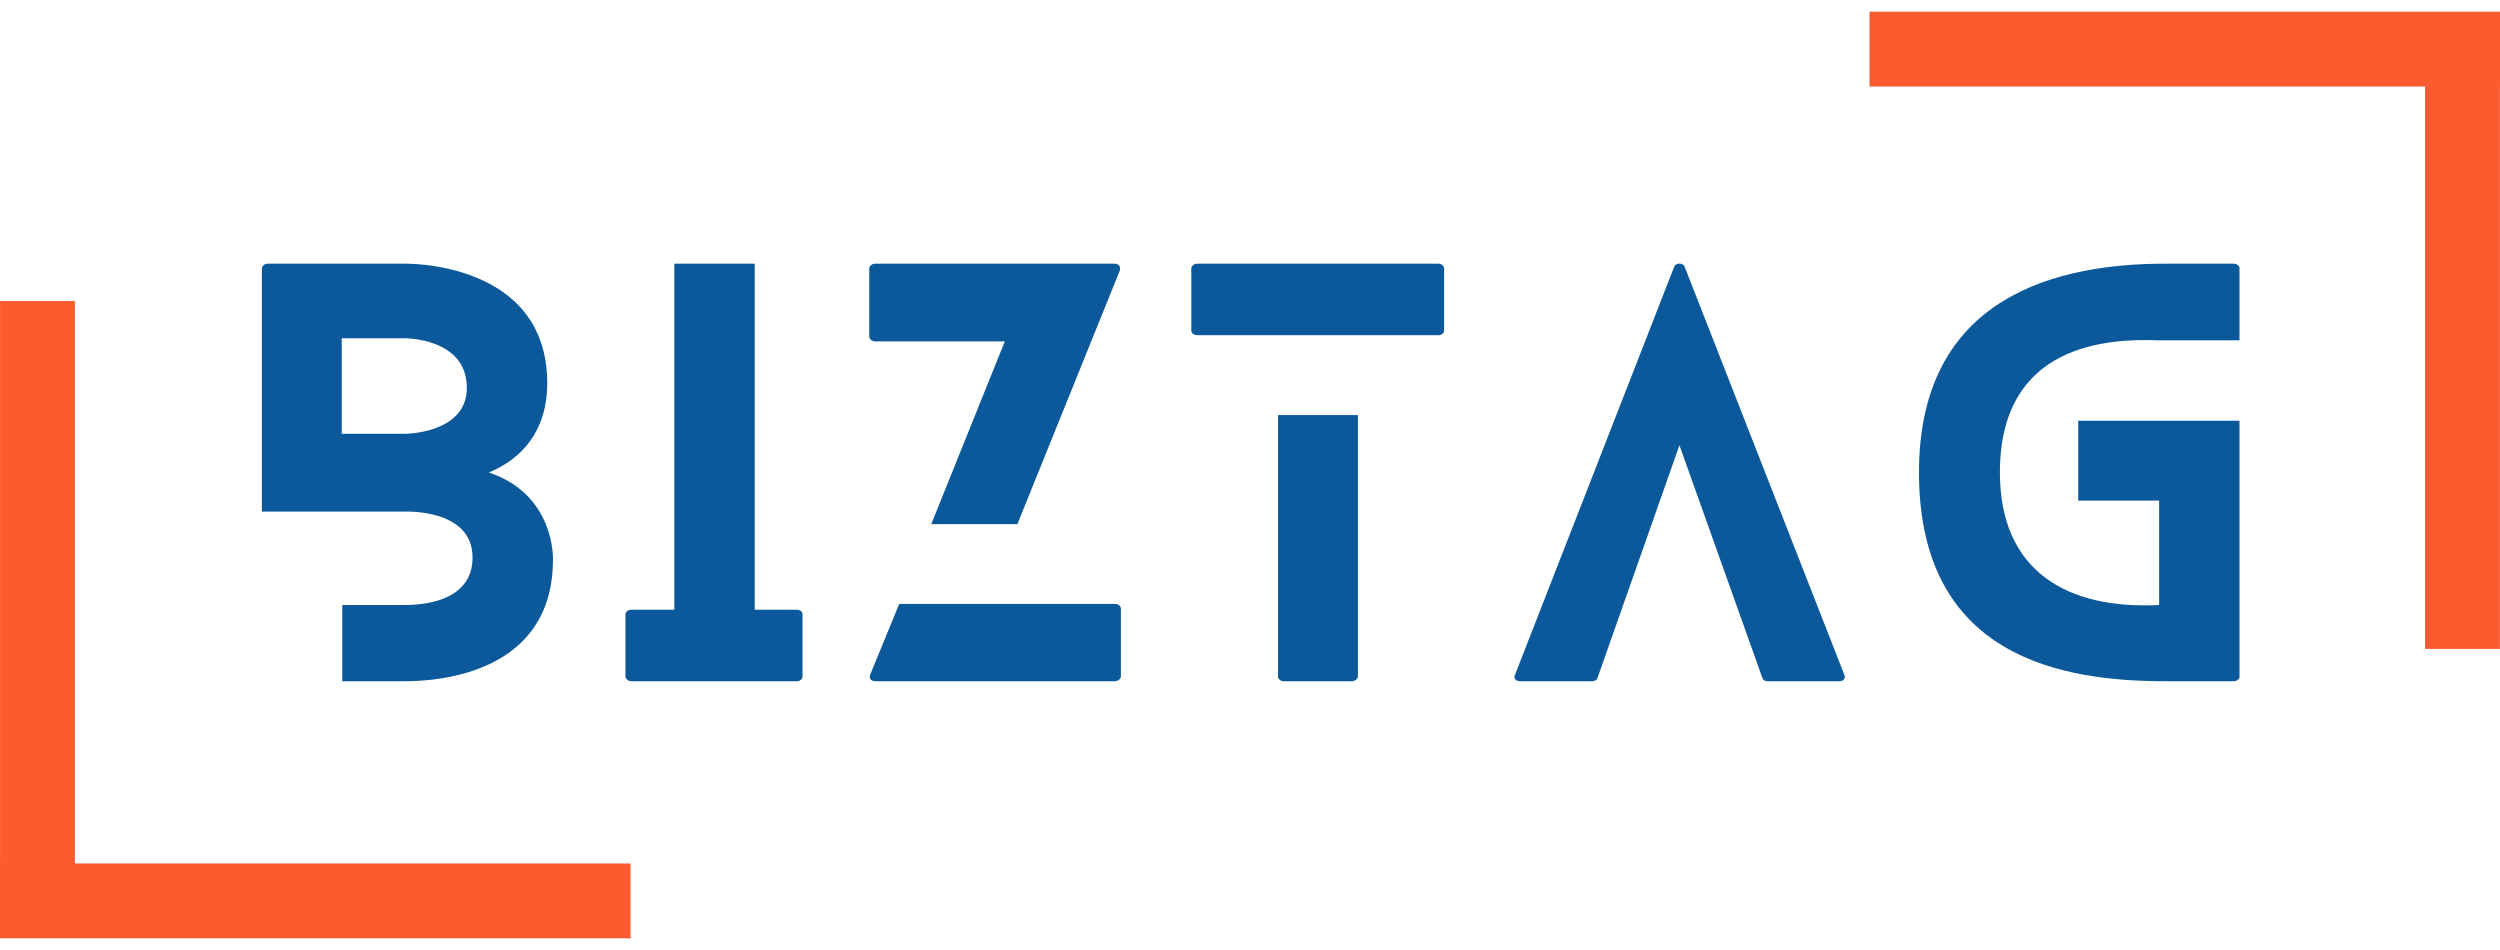 <?xml version="1.0" encoding="UTF-8"?><svg width="200px" height="76px" viewBox="0 0 200 76" version="1.1" xmlns="http://www.w3.org/2000/svg" xmlns:xlink="http://www.w3.org/1999/xlink"><title>1</title><g id="Page-1" stroke="none" stroke-width="1" fill="none" fill-rule="evenodd"><g id="BizTag_a" transform="translate(-230, -47)"><g id="1" transform="translate(230, 50)"><g id="Group" transform="translate(20.95, 18.093)" fill="#0B599A" fill-rule="nonzero"><g id="Shape"><path d="M16.397,9.936 C16.397,13.612 11.435,13.612 11.435,13.612 L6.39,13.612 L6.39,5.97 L11.435,5.97 C11.435,5.97 16.397,5.929 16.397,9.936 Z M22.828,9.563 C22.828,-0.253 11.435,0.001 11.435,0.001 L0.464,0.001 C0.208,0.001 0,0.208 0,0.373 L0,19.836 L11.435,19.836 C11.435,19.836 16.855,19.582 16.855,23.507 C16.855,26.727 13.535,27.307 11.435,27.307 L6.431,27.307 L6.431,33.406 L11.435,33.406 C13.702,33.406 23.287,32.987 23.287,23.677 C23.287,23.677 23.5,18.5 18.158,16.703 C20.722,15.657 22.828,13.447 22.828,9.563 Z"/></g></g><g id="Group" transform="translate(50.036, 18.094)" fill="#0B599A" fill-rule="nonzero"><g id="Path"><path d="M13.702,27.684 L10.34,27.684 L10.34,0 L3.909,0 L3.909,27.684 L0.464,27.684 C0.208,27.684 0,27.85 0,28.062 L0,33.027 C0,33.198 0.208,33.405 0.464,33.405 L13.702,33.405 C13.999,33.405 14.166,33.198 14.166,33.027 L14.166,28.062 C14.166,27.85 13.999,27.684 13.702,27.684 Z"/></g></g><g id="Group" transform="translate(69.539, 18.094)" fill="#0B599A" fill-rule="nonzero"><g id="Shape"><path d="M19.675,27.223 L2.397,27.223 L0.083,32.862 C-0.042,33.198 0.125,33.405 0.547,33.405 L19.633,33.405 C19.925,33.405 20.133,33.198 20.133,33.027 L20.133,27.601 C20.133,27.394 19.967,27.223 19.675,27.223 Z M0.464,6.218 L10.846,6.218 L4.962,20.834 L11.852,20.834 L20.05,0.538 C20.133,0.207 19.967,0 19.591,0 L0.464,0 C0.208,0 0,0.207 0,0.373 L0,5.804 C0,6.011 0.208,6.218 0.464,6.218 Z"/></g></g><g id="Group" transform="translate(95.305, 18.094)" fill="#0B599A" fill-rule="nonzero"><g id="Shape"><path d="M6.937,12.11 L6.937,33.027 C6.937,33.198 7.104,33.405 7.401,33.405 L12.821,33.405 C13.113,33.405 13.327,33.198 13.327,33.027 L13.327,12.11 L6.937,12.11 Z M0.464,5.721 L19.758,5.721 C20.05,5.721 20.222,5.55 20.222,5.343 L20.222,0.373 C20.222,0.207 20.05,0 19.758,0 L0.464,0 C0.208,0 0,0.207 0,0.373 L0,5.343 C0,5.55 0.208,5.721 0.464,5.721 Z"/></g></g><g id="Group" transform="translate(121.155, 18.09)" fill="#0B599A" fill-rule="nonzero"><g id="Path"><path d="M26.397,32.907 L13.618,0.252 C13.493,-0.084 12.904,-0.084 12.779,0.252 L0.041,32.907 C-0.084,33.161 0.083,33.409 0.463,33.409 L6.222,33.409 C6.389,33.409 6.598,33.326 6.639,33.161 L13.201,14.532 L19.841,33.161 C19.883,33.326 20.091,33.409 20.221,33.409 L26.022,33.409 C26.314,33.409 26.522,33.161 26.397,32.907 Z"/></g></g><g id="Group" transform="translate(153.519, 18.094)" fill="#0B599A" fill-rule="nonzero"><g id="Path"><path d="M25.642,6.135 L25.642,0.373 C25.642,0.207 25.476,0 25.179,0 L19.716,0 C11.351,0 0,2.418 0,16.703 C0,31.526 11.477,33.405 19.716,33.405 L25.179,33.405 C25.476,33.405 25.642,33.198 25.642,33.027 L25.642,12.566 L12.738,12.566 L12.738,18.955 L19.211,18.955 L19.211,27.306 C11.899,27.684 6.473,24.635 6.473,16.703 C6.473,6.389 15.135,5.97 19.211,6.135 L25.642,6.135 Z"/></g></g><line x1="149.56" y1="0.927" x2="200" y2="0.927" id="Path" stroke="#FC5B30" stroke-width="5.989" transform="translate(174.78, 0.927) rotate(-180) translate(-174.78, -0.927)"/><line x1="172.545" y1="24.459" x2="221.462" y2="24.459" id="Path" stroke="#FC5B30" stroke-width="5.988" transform="translate(197.003, 24.459) rotate(-90) translate(-197.003, -24.459)"/><line x1="0" y1="69.073" x2="50.446" y2="69.073" id="Path" stroke="#FC5B30" stroke-width="5.989"/><line x1="-21.462" y1="45.541" x2="27.455" y2="45.541" id="Path" stroke="#FC5B30" stroke-width="5.988" transform="translate(2.997, 45.541) rotate(90) translate(-2.997, -45.541)"/></g></g></g></svg>
